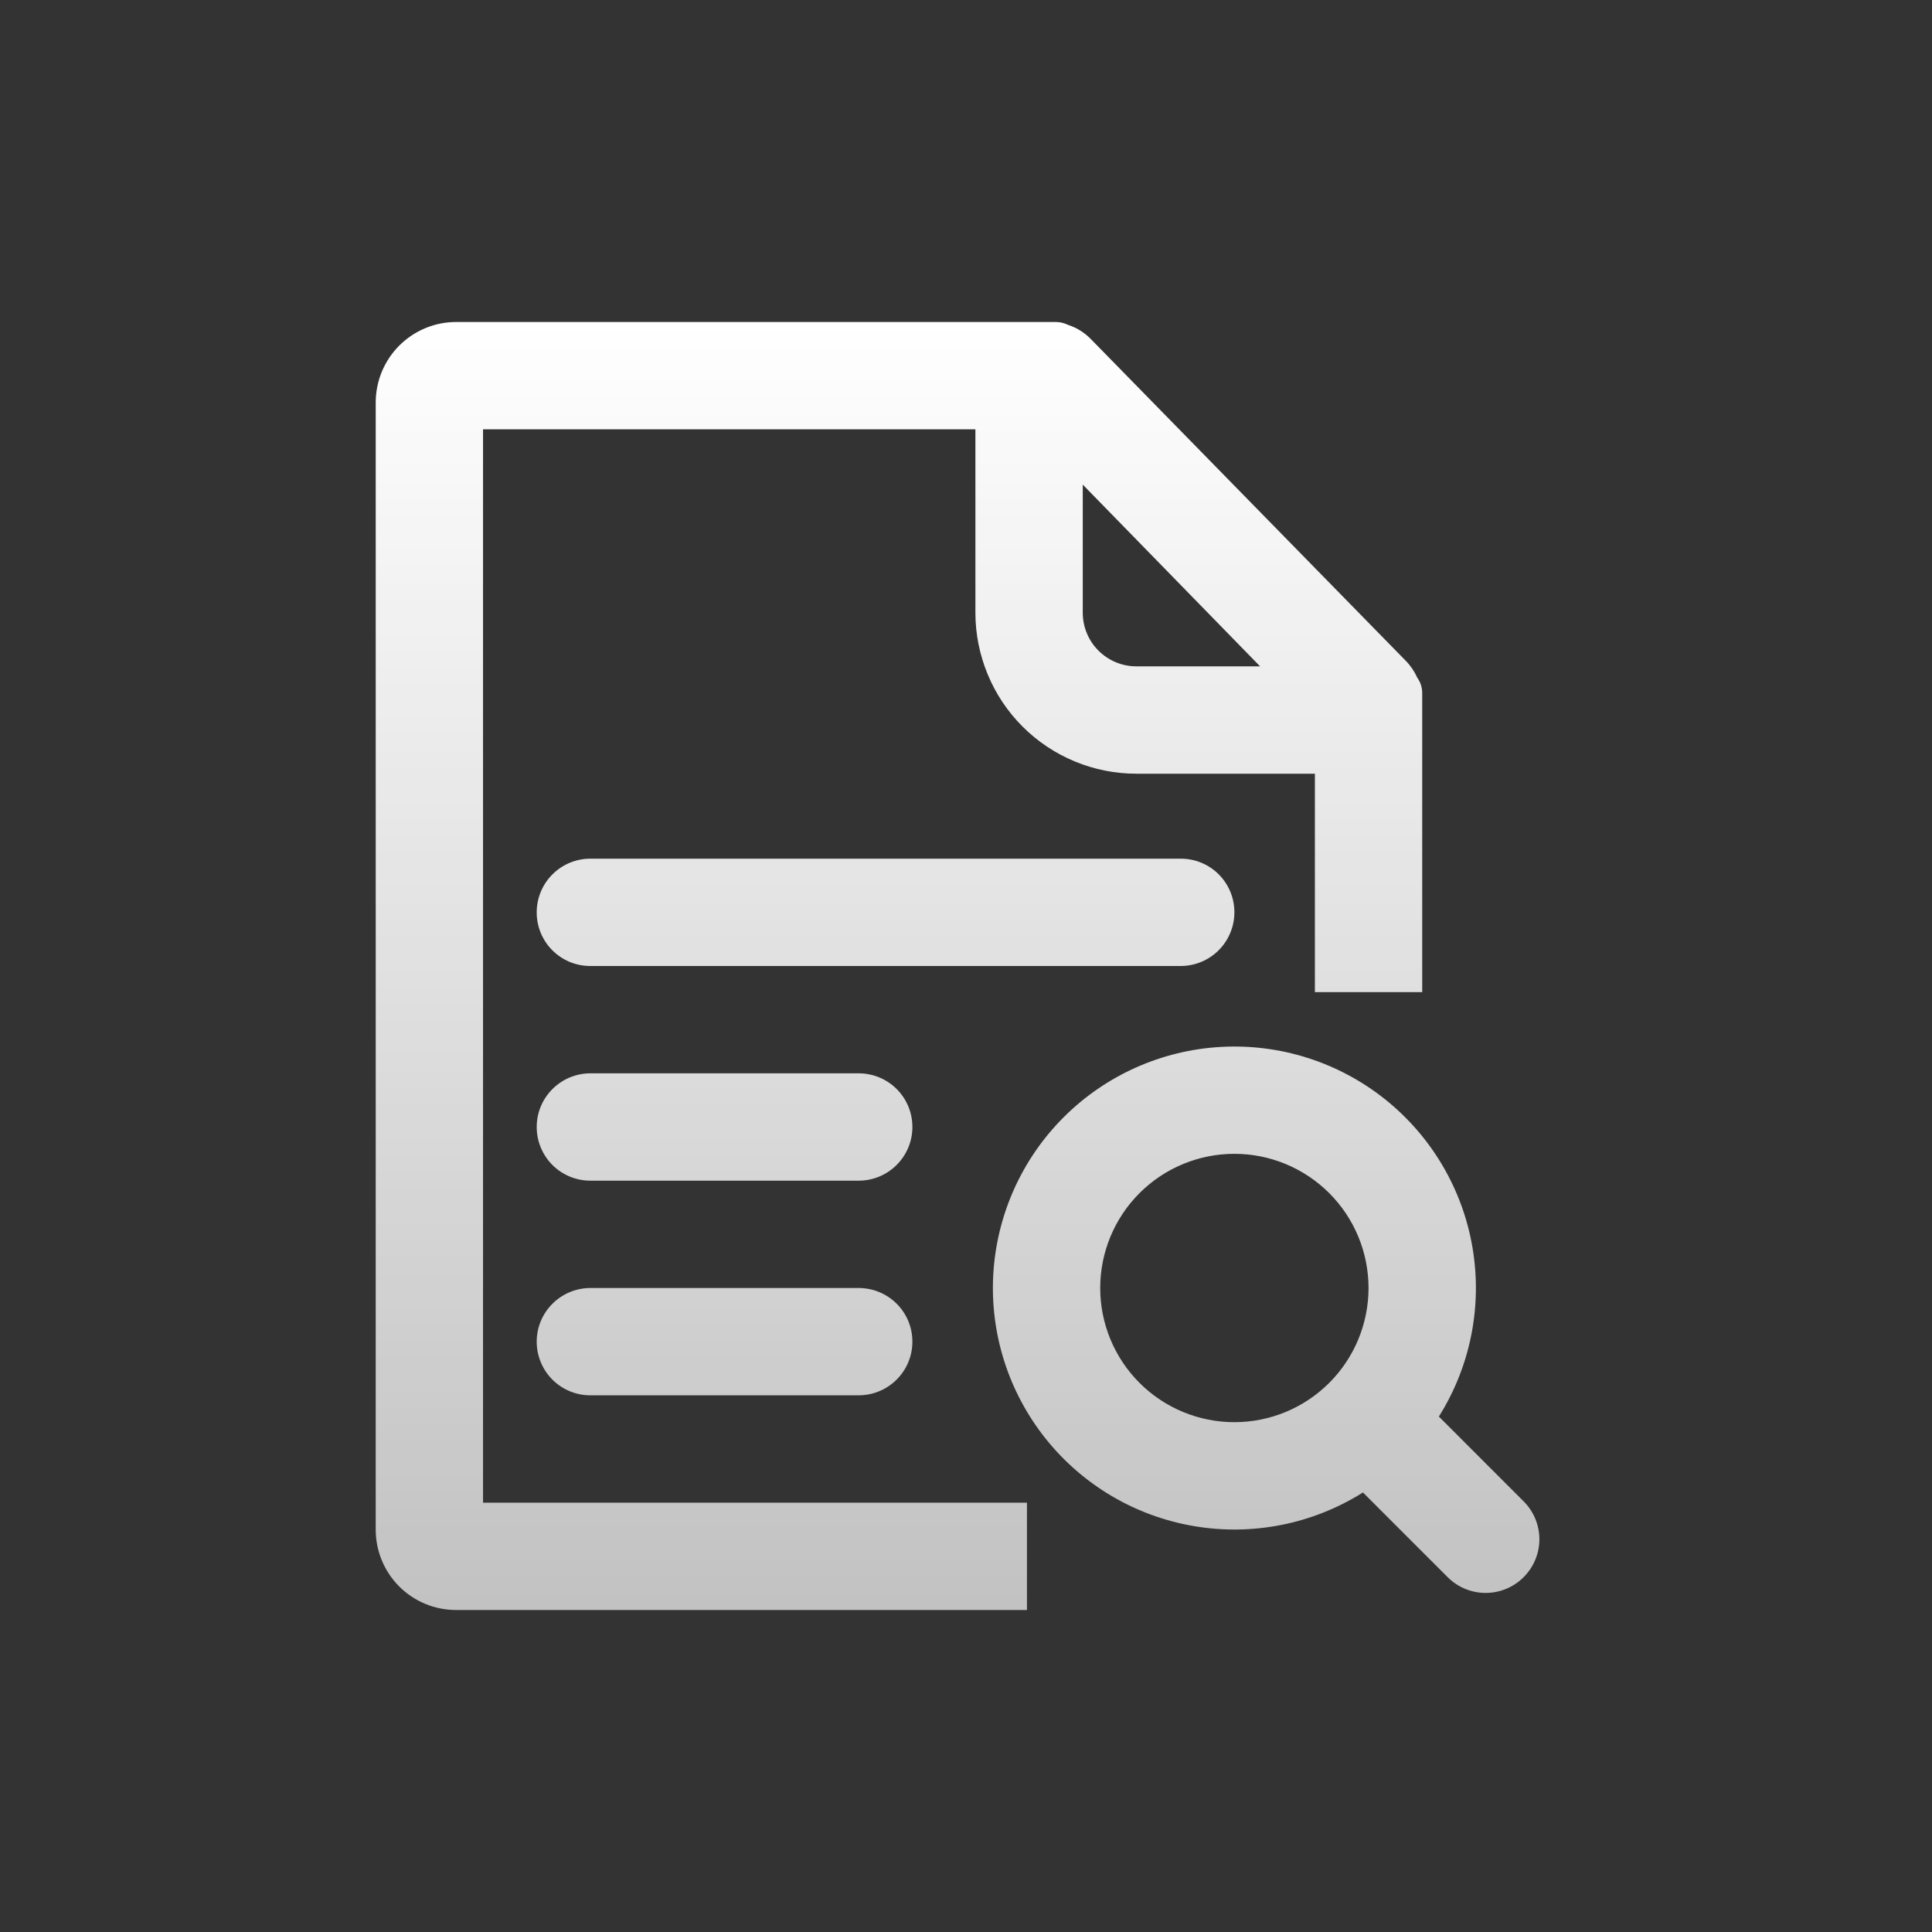 <svg width="60" height="60" viewBox="0 0 60 60" fill="none" xmlns="http://www.w3.org/2000/svg">
<rect x="0" y="0" width="60" height="60" fill="#333333" stroke="none"/>
<path d="M44.685 43.992L47.318 46.626C47.968 47.276 47.972 48.326 47.316 48.982C47.004 49.294 46.581 49.469 46.139 49.47C45.698 49.47 45.274 49.295 44.961 48.983L42.328 46.35C40.767 47.332 38.899 47.704 37.081 47.395C35.263 47.087 33.623 46.12 32.473 44.678C31.323 43.237 30.744 41.422 30.847 39.581C30.951 37.74 31.728 36.002 33.032 34.698C34.336 33.394 36.075 32.616 37.916 32.513C39.757 32.41 41.571 32.988 43.013 34.138C44.454 35.288 45.422 36.929 45.73 38.746C46.038 40.565 45.666 42.432 44.685 43.993V43.992ZM33.164 10.088C33.425 10.171 33.67 10.318 33.876 10.529L43.657 20.521C43.81 20.677 43.929 20.854 44.013 21.044C44.111 21.179 44.168 21.344 44.168 21.523V30.812H40.835V24.028H35.296C34.639 24.029 33.988 23.9 33.38 23.648C32.773 23.397 32.221 23.029 31.756 22.564C31.291 22.099 30.923 21.547 30.672 20.939C30.421 20.332 30.291 19.681 30.292 19.023V13.333H15.001V46.667H31.893V50H14.165C13.837 50 13.512 49.936 13.208 49.81C12.905 49.685 12.629 49.5 12.397 49.268C12.165 49.035 11.981 48.759 11.856 48.455C11.731 48.151 11.667 47.826 11.668 47.498V12.502C11.668 12.174 11.732 11.849 11.857 11.546C11.983 11.242 12.166 10.966 12.398 10.734C12.63 10.502 12.906 10.317 13.209 10.191C13.512 10.065 13.837 10 14.165 10H32.789C32.925 10 33.051 10.032 33.164 10.088ZM33.626 15.049V19.023C33.625 19.243 33.668 19.46 33.752 19.663C33.835 19.866 33.958 20.051 34.114 20.206C34.269 20.361 34.453 20.484 34.656 20.568C34.859 20.652 35.077 20.695 35.296 20.694H39.133L33.625 15.049H33.626ZM38.335 44.167C39.44 44.167 40.499 43.728 41.281 42.946C42.062 42.165 42.501 41.105 42.501 40C42.501 38.895 42.062 37.835 41.281 37.054C40.499 36.272 39.44 35.833 38.335 35.833C37.23 35.833 36.17 36.272 35.388 37.054C34.607 37.835 34.168 38.895 34.168 40C34.168 41.105 34.607 42.165 35.388 42.946C36.17 43.728 37.23 44.167 38.335 44.167ZM16.668 28.333C16.668 27.892 16.843 27.468 17.155 27.156C17.467 26.843 17.891 26.667 18.332 26.667H36.67C37.59 26.667 38.335 27.407 38.335 28.333C38.335 28.775 38.159 29.198 37.847 29.511C37.535 29.823 37.112 29.999 36.67 30H18.332C18.113 30 17.896 29.957 17.694 29.874C17.492 29.79 17.308 29.667 17.154 29.512C16.999 29.358 16.877 29.174 16.793 28.971C16.71 28.769 16.667 28.552 16.668 28.333ZM16.668 35C16.668 34.079 17.416 33.333 18.34 33.333H26.663C27.586 33.333 28.335 34.073 28.335 35C28.335 35.921 27.587 36.667 26.663 36.667H18.34C18.12 36.667 17.903 36.625 17.7 36.542C17.497 36.458 17.313 36.336 17.157 36.181C17.002 36.026 16.879 35.842 16.795 35.639C16.711 35.437 16.668 35.219 16.668 35ZM16.668 41.667C16.668 40.746 17.416 40 18.34 40H26.663C27.586 40 28.335 40.74 28.335 41.667C28.335 42.587 27.587 43.333 26.663 43.333H18.34C18.12 43.334 17.903 43.292 17.7 43.208C17.497 43.125 17.313 43.002 17.157 42.847C17.002 42.693 16.879 42.508 16.795 42.306C16.711 42.103 16.668 41.886 16.668 41.667Z" fill="url(#paint0_linear_6230_9053)"/>
<defs>
<linearGradient id="paint0_linear_6230_9053" x1="29.737" y1="10" x2="29.737" y2="50" gradientUnits="userSpaceOnUse">
<stop stop-color="white"/>
<stop offset="1" stop-color="white" stop-opacity="0.7"/>
</linearGradient>
</defs>
</svg>
